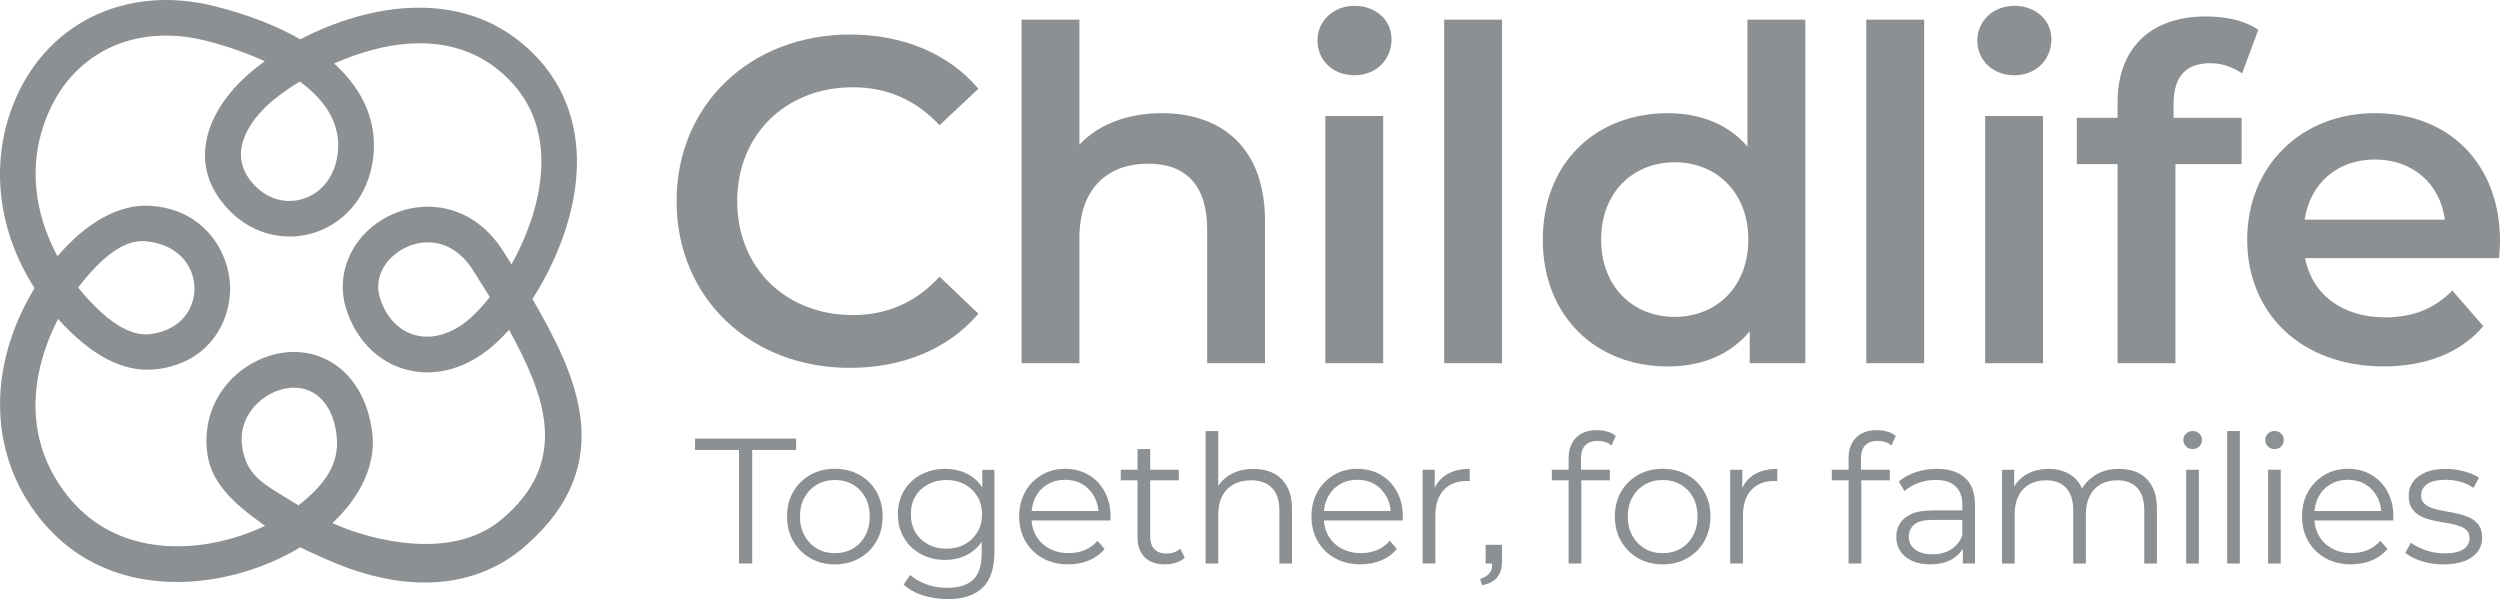<?xml version="1.0" encoding="UTF-8"?>
<svg id="Layer_1" data-name="Layer 1" xmlns="http://www.w3.org/2000/svg" viewBox="0 0 566.93 135.85">
  <defs>
    <style>
      .cls-1 {
        fill: #8d9092;
      }
    </style>
  </defs>
  <path class="cls-1" d="M40.11,131.98c-11.18,0-22.69-3.86-31.14-14.51-11.04-13.91-11.93-32.6-2.38-49.99.4-.73.82-1.45,1.24-2.15C-.37,52.55-2.28,37.57,2.81,24.18,9.91,5.47,28.3-3.69,48.58,1.38c7.62,1.9,14.16,4.46,19.52,7.54,15.5-8.1,37.49-12.12,52.89,3.27h0s0,0,0,0c7.37,7.37,10.71,17.22,9.66,28.49-.89,9.63-4.92,19.4-9.91,27.11,9.66,16.8,20.07,37.27-1.71,56.12-10.9,9.44-26.54,11.07-44.72,3.06-2.03-.9-4.15-1.8-6.21-2.87-2.02,1.23-4.2,2.35-6.52,3.35-6.26,2.7-13.79,4.53-21.47,4.53ZM13.17,72.33c-3.9,7.52-10.2,24.56,2.14,40.11,11.42,14.39,30.34,13.08,43.08,7.58.58-.25,1.15-.51,1.72-.78-7.16-5.03-12.34-9.84-13.14-16.67-1.5-12.75,8.16-21.56,17.68-22.64,8.37-.98,17.74,4.17,19.72,17.79,1.05,7.2-2.37,14.72-8.99,20.91.64.29,1.3.56,1.97.83,6.55,2.65,24.79,8.02,36.35-1.63,16-13.36,9.58-28.63,1.74-43.04-2.04,2.29-4.12,4.17-6.11,5.54-5.94,4.07-12.5,5.17-18.49,3.09-5.82-2.02-10.33-6.93-12.36-13.46-2.61-8.37,1.74-17.32,10.33-21.28,7.78-3.58,18.65-2.35,25.41,8.44l.78,1.24c.33.52.66,1.05,1,1.58,3.29-5.89,5.95-12.92,6.61-20.02.83-8.92-1.64-16.33-7.33-22.02h0c-11.54-11.55-27.49-8.83-39.51-3.5,6.85,6.19,9.99,13.73,8.78,22-1.16,7.88-6.05,13.98-13.1,16.31-6.7,2.22-14.05.41-19.19-4.73-10.03-10.03-5.47-21.74,2.15-29.35,1.56-1.56,3.46-3.17,5.63-4.74-5.32-2.46-10.55-3.96-13.41-4.67-16.33-4.08-30.58,2.91-36.25,17.83-4.8,12.62-1.22,23.83,2.65,31.06,6.55-7.67,13.95-11.81,20.84-11.45,12.28.64,18.06,10.34,18.3,18.22.25,7.95-4.74,17.44-16.68,18.85-7.68.91-15.07-3.35-22.32-11.4ZM66.7,87.91c-.37,0-.76.02-1.15.07-5.69.65-12.01,6.15-10.53,13.94,1.2,6.34,4.98,7.94,12.66,12.68,6.06-4.74,9.34-9.47,8.67-15.7-.75-7-4.58-10.98-9.65-10.98ZM97.02,54.96c-1.73,0-3.39.41-4.85,1.08-4.04,1.86-7.64,6.26-6,11.52,1.28,4.11,3.87,7.03,7.3,8.22,3.49,1.21,7.49.46,11.27-2.12,1.9-1.3,4.11-3.48,6.33-6.3-.97-1.57-1.95-3.13-2.93-4.69l-.78-1.25c-2.98-4.75-6.81-6.47-10.34-6.47ZM17.71,65.2c.05.06.09.11.14.17,6.14,7.49,11.64,11.02,16.31,10.39,7.57-1.03,10.06-6.51,9.94-10.62-.13-4.29-3.1-9.66-11.06-10.43-4.8-.46-9.9,3.45-15.32,10.49ZM67.98,18.49c-3.55,2.17-6.31,4.32-7.86,5.87-3.75,3.75-9,11.06-2.15,17.91,3,3.01,7.09,4.04,10.92,2.77,4.08-1.35,6.94-5.02,7.64-9.81,1.06-7.2-3-12.68-8.55-16.75Z"/>
  <g>
    <path class="cls-1" d="M153.43,45.62c0-21.94,16.8-37.79,39.37-37.79,11.97,0,22.26,4.3,29.08,12.28l-8.82,8.29c-5.35-5.77-11.97-8.61-19.63-8.61-15.22,0-26.25,10.71-26.25,25.83s11.02,25.83,26.25,25.83c7.66,0,14.28-2.84,19.63-8.71l8.82,8.4c-6.82,7.98-17.11,12.28-29.19,12.28-22.47,0-39.26-15.85-39.26-37.79Z"/>
    <path class="cls-1" d="M286.87,50.24v32.13h-13.12v-30.45c0-9.97-4.93-14.8-13.33-14.8-9.34,0-15.64,5.67-15.64,16.9v28.35h-13.12V4.46h13.12v28.35c4.3-4.62,10.92-7.14,18.69-7.14,13.44,0,23.41,7.66,23.41,24.57Z"/>
    <path class="cls-1" d="M298.76,9.19c0-4.41,3.57-7.87,8.4-7.87s8.4,3.25,8.4,7.56c0,4.62-3.46,8.19-8.4,8.19s-8.4-3.46-8.4-7.87ZM300.55,26.3h13.12v56.06h-13.12V26.3Z"/>
    <path class="cls-1" d="M327.5,4.46h13.12v77.9h-13.12V4.46Z"/>
    <path class="cls-1" d="M409.39,4.46v77.9h-12.6v-7.24c-4.41,5.35-10.92,7.98-18.58,7.98-16.27,0-28.35-11.34-28.35-28.77s12.07-28.66,28.35-28.66c7.24,0,13.65,2.42,18.06,7.56V4.46h13.12ZM396.47,54.33c0-10.71-7.24-17.53-16.69-17.53s-16.69,6.82-16.69,17.53,7.24,17.53,16.69,17.53,16.69-6.82,16.69-17.53Z"/>
    <path class="cls-1" d="M423.22,4.46h13.12v77.9h-13.12V4.46Z"/>
    <path class="cls-1" d="M448.4,9.19c0-4.41,3.57-7.87,8.4-7.87s8.4,3.25,8.4,7.56c0,4.62-3.46,8.19-8.4,8.19s-8.4-3.46-8.4-7.87ZM450.18,26.3h13.12v56.06h-13.12V26.3Z"/>
    <path class="cls-1" d="M492.91,23.36v3.36h15.43v10.5h-15.01v45.14h-13.12v-45.14h-9.24v-10.5h9.24v-3.57c0-11.76,7.03-19.42,20.05-19.42,4.51,0,8.92.94,11.86,3.04l-3.67,9.87c-1.99-1.36-4.51-2.31-7.24-2.31-5.46,0-8.29,3.04-8.29,9.03Z"/>
    <path class="cls-1" d="M566.72,58.53h-43.99c1.57,8.19,8.4,13.44,18.16,13.44,6.3,0,11.23-1.99,15.22-6.09l7.03,8.08c-5.04,5.98-12.91,9.13-22.57,9.13-18.79,0-30.97-12.07-30.97-28.77s12.28-28.66,28.98-28.66,28.35,11.44,28.35,28.98c0,1.05-.1,2.62-.21,3.89ZM522.62,49.82h31.81c-1.05-8.08-7.24-13.65-15.85-13.65s-14.7,5.46-15.96,13.65Z"/>
    <path class="cls-1" d="M167.58,127.79v-25.75h-9.96v-2.59h22.92v2.59h-9.96v25.75h-3Z"/>
    <path class="cls-1" d="M189.3,127.99c-2.05,0-3.89-.47-5.53-1.4-1.63-.93-2.92-2.21-3.87-3.85-.95-1.63-1.42-3.5-1.42-5.61s.47-4.01,1.42-5.63c.94-1.62,2.23-2.89,3.85-3.81,1.62-.92,3.47-1.38,5.55-1.38s3.97.46,5.61,1.38c1.63.92,2.92,2.19,3.85,3.81.93,1.62,1.4,3.5,1.4,5.63s-.47,3.97-1.4,5.61c-.93,1.63-2.22,2.92-3.87,3.85-1.65.93-3.51,1.4-5.59,1.4ZM189.3,125.44c1.54,0,2.9-.34,4.09-1.03,1.19-.69,2.13-1.66,2.81-2.92.69-1.26,1.03-2.71,1.03-4.35s-.34-3.13-1.03-4.37c-.69-1.24-1.63-2.21-2.81-2.89-1.19-.69-2.54-1.03-4.05-1.03s-2.86.34-4.05,1.03c-1.19.69-2.13,1.65-2.83,2.89-.7,1.24-1.05,2.7-1.05,4.37s.35,3.1,1.05,4.35c.7,1.26,1.65,2.23,2.83,2.92,1.19.69,2.52,1.03,4.01,1.03Z"/>
    <path class="cls-1" d="M214.32,126.98c-2.02,0-3.85-.44-5.47-1.32-1.62-.88-2.89-2.1-3.83-3.66-.93-1.57-1.4-3.36-1.4-5.39s.47-3.81,1.4-5.36c.93-1.55,2.21-2.76,3.83-3.62,1.62-.86,3.44-1.3,5.47-1.3,1.89,0,3.59.39,5.1,1.17,1.51.78,2.71,1.94,3.6,3.48.89,1.54,1.34,3.41,1.34,5.63s-.45,4.09-1.34,5.63c-.89,1.54-2.09,2.71-3.6,3.52-1.51.81-3.21,1.21-5.1,1.21ZM214.85,135.85c-1.94,0-3.81-.28-5.59-.85-1.78-.57-3.23-1.38-4.33-2.43l1.46-2.19c1,.89,2.23,1.6,3.7,2.13,1.47.53,3.03.79,4.68.79,2.7,0,4.68-.63,5.95-1.88,1.27-1.26,1.9-3.21,1.9-5.85v-5.3l.41-3.64-.28-3.64v-6.44h2.75v18.67c0,3.67-.9,6.36-2.69,8.08-1.8,1.71-4.45,2.57-7.96,2.57ZM214.6,124.43c1.57,0,2.96-.33,4.17-.99,1.21-.66,2.17-1.58,2.87-2.75.7-1.17,1.05-2.53,1.05-4.07s-.35-2.89-1.05-4.05c-.7-1.16-1.66-2.07-2.87-2.73-1.21-.66-2.61-.99-4.17-.99s-2.92.33-4.15.99c-1.23.66-2.19,1.57-2.87,2.73s-1.03,2.51-1.03,4.05.34,2.9,1.03,4.07c.69,1.17,1.65,2.09,2.87,2.75,1.23.66,2.61.99,4.15.99Z"/>
    <path class="cls-1" d="M242.3,127.99c-2.21,0-4.16-.47-5.83-1.4-1.67-.93-2.98-2.21-3.93-3.85-.95-1.63-1.42-3.5-1.42-5.61s.45-3.97,1.36-5.59c.9-1.62,2.15-2.89,3.72-3.83,1.58-.93,3.35-1.4,5.32-1.4s3.77.45,5.32,1.36c1.55.9,2.77,2.17,3.66,3.81.89,1.63,1.34,3.52,1.34,5.65,0,.14,0,.28-.02.43-.01.15-.02.3-.02.47h-18.5v-2.15h16.96l-1.13.85c0-1.54-.33-2.91-.99-4.11-.66-1.2-1.56-2.14-2.69-2.81-1.13-.67-2.44-1.01-3.93-1.01s-2.77.34-3.93,1.01c-1.16.68-2.06,1.62-2.71,2.83-.65,1.22-.97,2.61-.97,4.17v.45c0,1.62.36,3.04,1.07,4.27.72,1.23,1.71,2.19,3,2.87,1.28.69,2.75,1.03,4.39,1.03,1.3,0,2.5-.23,3.62-.69,1.12-.46,2.08-1.16,2.89-2.11l1.62,1.86c-.95,1.13-2.13,2-3.54,2.59-1.42.59-2.98.89-4.68.89Z"/>
    <path class="cls-1" d="M254.16,108.92v-2.39h13.16v2.39h-13.16ZM264.2,127.99c-2,0-3.54-.54-4.62-1.62-1.08-1.08-1.62-2.6-1.62-4.57v-19.96h2.87v19.8c0,1.24.32,2.2.95,2.87.63.68,1.55,1.01,2.73,1.01,1.27,0,2.32-.36,3.16-1.09l1.01,2.06c-.57.51-1.25.89-2.04,1.13-.8.24-1.61.36-2.45.36Z"/>
    <path class="cls-1" d="M284.24,106.33c1.73,0,3.25.33,4.56.99,1.31.66,2.33,1.67,3.08,3.02.74,1.35,1.11,3.05,1.11,5.1v12.35h-2.87v-12.07c0-2.24-.56-3.93-1.68-5.08-1.12-1.15-2.69-1.72-4.72-1.72-1.51,0-2.83.3-3.95.91-1.12.61-1.98,1.48-2.59,2.63-.61,1.15-.91,2.53-.91,4.15v11.18h-2.87v-30.04h2.87v14.62l-.57-1.09c.67-1.54,1.75-2.75,3.24-3.62,1.48-.88,3.25-1.32,5.3-1.32Z"/>
    <path class="cls-1" d="M308.58,127.99c-2.21,0-4.16-.47-5.83-1.4-1.67-.93-2.98-2.21-3.93-3.85-.95-1.63-1.42-3.5-1.42-5.61s.45-3.97,1.36-5.59c.9-1.62,2.15-2.89,3.72-3.83,1.58-.93,3.35-1.4,5.32-1.4s3.77.45,5.32,1.36c1.55.9,2.77,2.17,3.66,3.81.89,1.63,1.34,3.52,1.34,5.65,0,.14,0,.28-.02.43-.01.15-.02.3-.02.47h-18.5v-2.15h16.96l-1.13.85c0-1.54-.33-2.91-.99-4.11-.66-1.2-1.56-2.14-2.69-2.81-1.13-.67-2.44-1.01-3.93-1.01s-2.77.34-3.93,1.01c-1.16.68-2.06,1.62-2.71,2.83-.65,1.22-.97,2.61-.97,4.17v.45c0,1.62.36,3.04,1.07,4.27.72,1.23,1.71,2.19,3,2.87,1.28.69,2.75,1.03,4.39,1.03,1.3,0,2.5-.23,3.62-.69,1.12-.46,2.08-1.16,2.89-2.11l1.62,1.86c-.95,1.13-2.13,2-3.54,2.59-1.42.59-2.98.89-4.68.89Z"/>
    <path class="cls-1" d="M322.61,127.79v-21.26h2.75v5.79l-.28-1.01c.59-1.62,1.59-2.85,3-3.71,1.4-.85,3.14-1.28,5.22-1.28v2.79c-.11,0-.22,0-.32-.02-.11-.01-.22-.02-.32-.02-2.24,0-4,.68-5.26,2.05-1.27,1.36-1.9,3.3-1.9,5.81v10.85h-2.87Z"/>
    <path class="cls-1" d="M335.65,131.31c2.02-.73,2.87-1.78,2.71-3.52h-1.46v-4.25h3.72v3.64c0,3.28-1.42,4.86-4.49,5.55l-.49-1.42Z"/>
    <path class="cls-1" d="M351.91,108.92v-2.39h13.16v2.39h-13.16ZM355.72,127.79v-23.93c0-1.89.55-3.41,1.66-4.57,1.11-1.16,2.7-1.74,4.78-1.74.81,0,1.59.11,2.35.32.76.22,1.39.55,1.9,1.01l-.97,2.15c-.4-.35-.88-.61-1.42-.79-.54-.18-1.12-.26-1.74-.26-1.21,0-2.15.34-2.79,1.01-.65.68-.97,1.67-.97,3v3.24l.08,1.34v19.23h-2.87Z"/>
    <path class="cls-1" d="M377.02,127.99c-2.05,0-3.89-.47-5.53-1.4-1.63-.93-2.92-2.21-3.87-3.85-.95-1.63-1.42-3.5-1.42-5.61s.47-4.01,1.42-5.63c.94-1.62,2.23-2.89,3.85-3.81,1.62-.92,3.47-1.38,5.55-1.38s3.97.46,5.61,1.38c1.63.92,2.92,2.19,3.85,3.81.93,1.62,1.4,3.5,1.4,5.63s-.47,3.97-1.4,5.61c-.93,1.63-2.22,2.92-3.87,3.85-1.65.93-3.51,1.4-5.59,1.4ZM377.02,125.44c1.54,0,2.9-.34,4.09-1.03,1.19-.69,2.13-1.66,2.81-2.92.69-1.26,1.03-2.71,1.03-4.35s-.34-3.13-1.03-4.37c-.69-1.24-1.63-2.21-2.81-2.89-1.19-.69-2.54-1.03-4.05-1.03s-2.86.34-4.05,1.03c-1.19.69-2.13,1.65-2.83,2.89-.7,1.24-1.05,2.7-1.05,4.37s.35,3.1,1.05,4.35c.7,1.26,1.65,2.23,2.83,2.92,1.19.69,2.52,1.03,4.01,1.03Z"/>
    <path class="cls-1" d="M392.36,127.79v-21.26h2.75v5.79l-.28-1.01c.59-1.62,1.59-2.85,3-3.71,1.4-.85,3.14-1.28,5.22-1.28v2.79c-.11,0-.22,0-.32-.02-.11-.01-.22-.02-.32-.02-2.24,0-4,.68-5.26,2.05-1.27,1.36-1.9,3.3-1.9,5.81v10.85h-2.87Z"/>
    <path class="cls-1" d="M415.4,108.92v-2.39h13.16v2.39h-13.16ZM419.21,127.79v-23.93c0-1.89.55-3.41,1.66-4.57,1.11-1.16,2.7-1.74,4.78-1.74.81,0,1.59.11,2.35.32.76.22,1.39.55,1.9,1.01l-.97,2.15c-.4-.35-.88-.61-1.42-.79-.54-.18-1.12-.26-1.74-.26-1.21,0-2.15.34-2.79,1.01-.65.68-.97,1.67-.97,3v3.24l.08,1.34v19.23h-2.87Z"/>
    <path class="cls-1" d="M437.79,127.99c-1.59,0-2.98-.26-4.15-.79-1.17-.53-2.07-1.26-2.69-2.19-.62-.93-.93-2-.93-3.22,0-1.11.26-2.11.79-3.02.53-.9,1.39-1.63,2.59-2.19,1.2-.55,2.81-.83,4.84-.83h7.33v2.15h-7.25c-2.05,0-3.48.36-4.27,1.09-.8.73-1.19,1.63-1.19,2.71,0,1.21.47,2.19,1.42,2.91.94.73,2.27,1.09,3.97,1.09s3.02-.37,4.19-1.11c1.17-.74,2.03-1.81,2.57-3.22l.65,1.98c-.54,1.4-1.48,2.52-2.81,3.36-1.34.84-3.02,1.26-5.04,1.26ZM445.12,127.79v-4.7l-.12-.77v-7.85c0-1.81-.51-3.2-1.52-4.17-1.01-.97-2.52-1.46-4.51-1.46-1.38,0-2.69.23-3.93.69-1.24.46-2.29,1.07-3.16,1.82l-1.3-2.15c1.08-.92,2.37-1.63,3.89-2.13,1.51-.5,3.1-.75,4.78-.75,2.75,0,4.88.68,6.38,2.05,1.5,1.36,2.25,3.44,2.25,6.21v13.2h-2.75Z"/>
    <path class="cls-1" d="M480.55,106.33c1.73,0,3.23.33,4.51.99,1.28.66,2.28,1.67,3,3.02.72,1.35,1.07,3.05,1.07,5.1v12.35h-2.87v-12.07c0-2.24-.53-3.93-1.6-5.08-1.07-1.15-2.57-1.72-4.51-1.72-1.46,0-2.72.3-3.79.91-1.07.61-1.89,1.48-2.47,2.63-.58,1.15-.87,2.53-.87,4.15v11.18h-2.87v-12.07c0-2.24-.54-3.93-1.62-5.08-1.08-1.15-2.59-1.72-4.53-1.72-1.43,0-2.69.3-3.77.91-1.08.61-1.91,1.48-2.49,2.63-.58,1.15-.87,2.53-.87,4.15v11.18h-2.87v-21.26h2.75v5.75l-.45-1.01c.65-1.54,1.69-2.75,3.14-3.62,1.44-.88,3.15-1.32,5.12-1.32,2.08,0,3.85.52,5.3,1.56,1.46,1.04,2.4,2.6,2.83,4.68l-1.13-.45c.62-1.73,1.72-3.12,3.3-4.19,1.58-1.07,3.48-1.6,5.69-1.6Z"/>
    <path class="cls-1" d="M497.23,101.84c-.59,0-1.09-.2-1.5-.61s-.61-.89-.61-1.46.2-1.05.61-1.44c.4-.39.9-.59,1.5-.59s1.09.19,1.5.57c.41.38.61.85.61,1.42s-.2,1.09-.59,1.5c-.39.41-.9.61-1.52.61ZM495.77,127.79v-21.26h2.87v21.26h-2.87Z"/>
    <path class="cls-1" d="M505.06,127.79v-30.04h2.87v30.04h-2.87Z"/>
    <path class="cls-1" d="M515.8,101.84c-.59,0-1.09-.2-1.5-.61s-.61-.89-.61-1.46.2-1.05.61-1.44c.4-.39.9-.59,1.5-.59s1.09.19,1.5.57c.41.38.61.85.61,1.42s-.2,1.09-.59,1.5c-.39.41-.9.61-1.52.61ZM514.34,127.79v-21.26h2.87v21.26h-2.87Z"/>
    <path class="cls-1" d="M533.21,127.99c-2.21,0-4.16-.47-5.83-1.4-1.67-.93-2.98-2.21-3.93-3.85-.95-1.63-1.42-3.5-1.42-5.61s.45-3.97,1.36-5.59c.9-1.62,2.15-2.89,3.72-3.83,1.58-.93,3.35-1.4,5.32-1.4s3.77.45,5.32,1.36c1.55.9,2.77,2.17,3.66,3.81.89,1.63,1.34,3.52,1.34,5.65,0,.14,0,.28-.02.43-.01.15-.02.3-.02.47h-18.5v-2.15h16.96l-1.13.85c0-1.54-.33-2.91-.99-4.11-.66-1.2-1.56-2.14-2.69-2.81-1.13-.67-2.44-1.01-3.93-1.01s-2.77.34-3.93,1.01c-1.16.68-2.06,1.62-2.71,2.83-.65,1.22-.97,2.61-.97,4.17v.45c0,1.62.36,3.04,1.07,4.27.72,1.23,1.71,2.19,3,2.87,1.28.69,2.75,1.03,4.39,1.03,1.3,0,2.5-.23,3.62-.69,1.12-.46,2.08-1.16,2.89-2.11l1.62,1.86c-.95,1.13-2.13,2-3.54,2.59-1.42.59-2.98.89-4.68.89Z"/>
    <path class="cls-1" d="M554.1,127.99c-1.76,0-3.41-.25-4.98-.75-1.57-.5-2.79-1.13-3.68-1.88l1.3-2.27c.86.65,1.97,1.21,3.32,1.68,1.35.47,2.77.71,4.25.71,2.02,0,3.48-.32,4.37-.95.89-.63,1.34-1.48,1.34-2.53,0-.78-.25-1.4-.75-1.84-.5-.45-1.15-.78-1.96-1.01-.81-.23-1.71-.43-2.71-.59-1-.16-1.99-.35-2.98-.57-.99-.22-1.88-.53-2.69-.95-.81-.42-1.46-.99-1.96-1.72-.5-.73-.75-1.7-.75-2.91s.32-2.2.97-3.12c.65-.92,1.6-1.64,2.85-2.17,1.26-.53,2.79-.79,4.6-.79,1.38,0,2.75.18,4.13.55s2.51.84,3.4,1.44l-1.26,2.31c-.95-.65-1.96-1.11-3.04-1.4-1.08-.28-2.16-.43-3.24-.43-1.92,0-3.33.33-4.23.99-.9.66-1.36,1.5-1.36,2.53,0,.81.25,1.44.75,1.9.5.46,1.16.82,1.98,1.07.82.26,1.73.47,2.71.63.98.16,1.97.36,2.96.59.99.23,1.89.54,2.71.93.82.39,1.48.95,1.98,1.66.5.72.75,1.65.75,2.81,0,1.24-.34,2.32-1.03,3.22-.69.9-1.69,1.61-3,2.11-1.31.5-2.9.75-4.76.75Z"/>
  </g>
</svg>